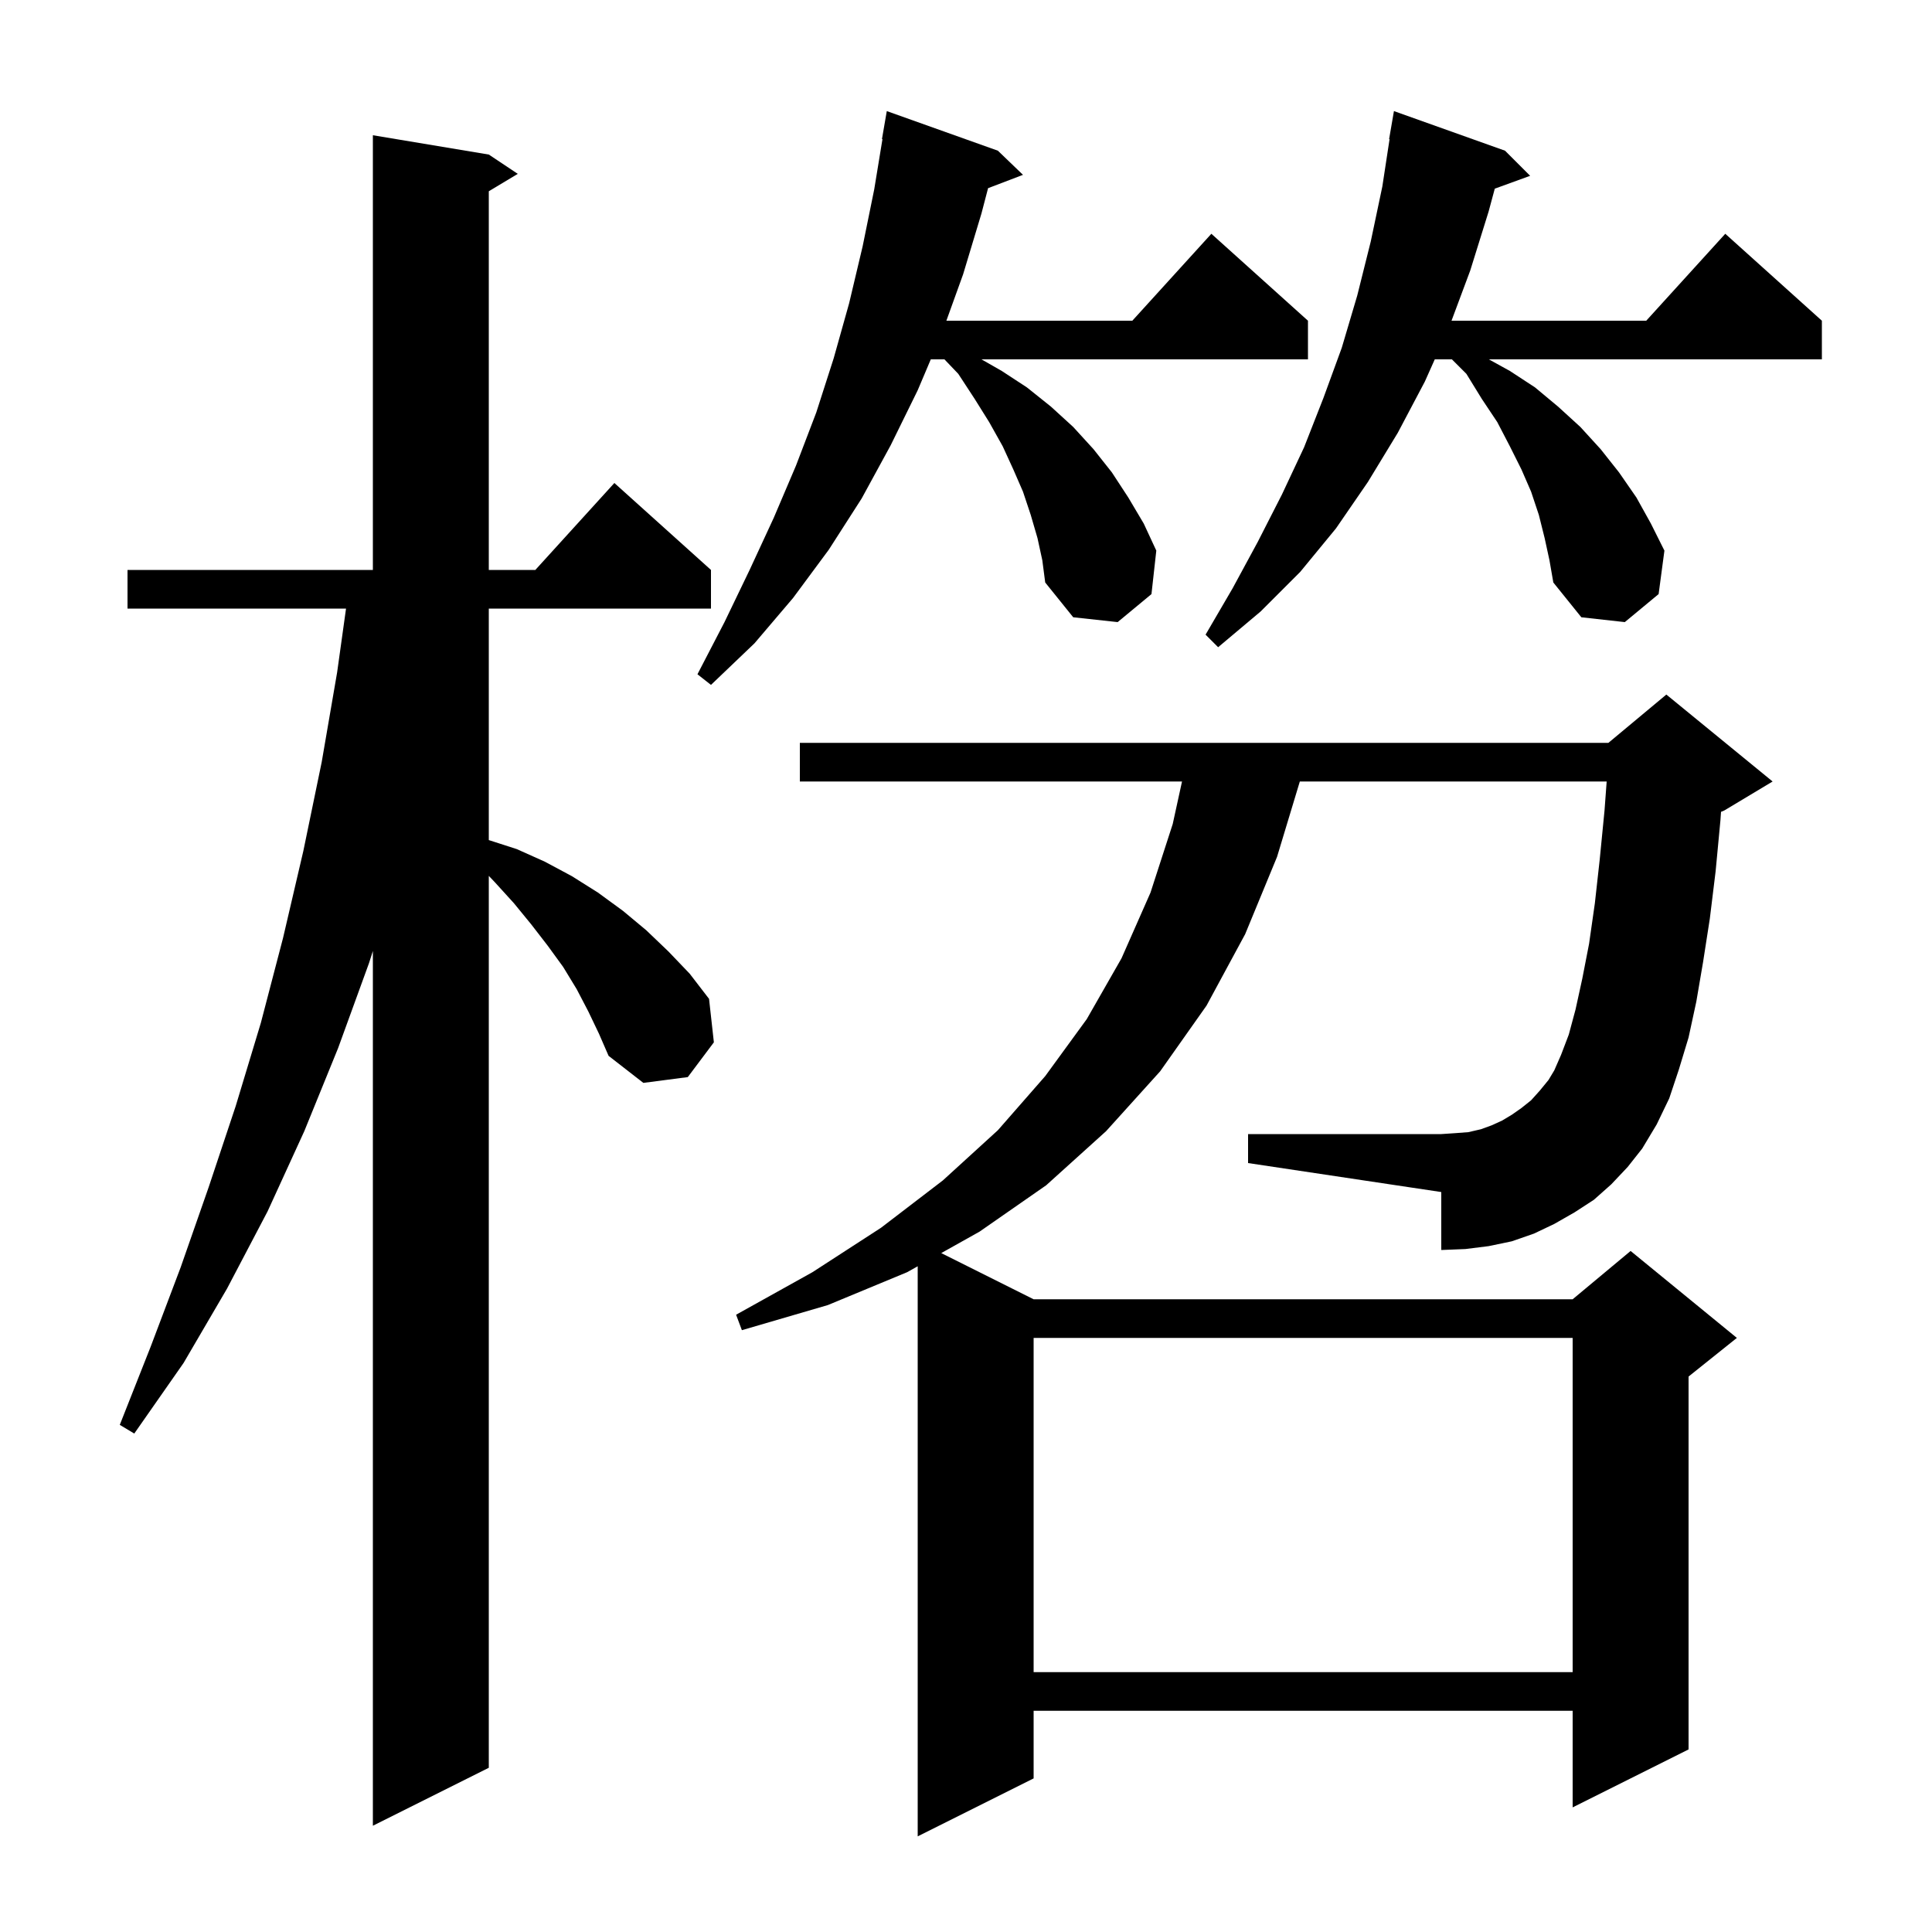 <svg xmlns="http://www.w3.org/2000/svg" xmlns:xlink="http://www.w3.org/1999/xlink" version="1.1" baseProfile="full" viewBox="0 0 200 200" width="200" height="200"><g fill="currentColor"><path d="M 166.8 122.6 L 165.0 124.2 L 163.0 125.5 L 160.9 126.7 L 158.8 127.7 L 156.5 128.5 L 154.1 129.0 L 151.7 129.3 L 149.2 129.4 L 149.2 123.4 L 129.2 120.4 L 129.2 117.4 L 149.2 117.4 L 150.7 117.3 L 152.0 117.2 L 153.3 116.9 L 154.4 116.5 L 155.5 116.0 L 156.5 115.4 L 157.5 114.7 L 158.5 113.9 L 159.4 112.9 L 160.3 111.8 L 160.9 110.8 L 161.6 109.2 L 162.4 107.1 L 163.1 104.5 L 163.8 101.3 L 164.5 97.7 L 165.1 93.5 L 165.6 89.0 L 166.1 83.9 L 166.322 80.9 L 134.558 80.9 L 132.2 88.7 L 128.9 96.7 L 124.9 104.1 L 120.1 110.9 L 114.5 117.1 L 108.3 122.7 L 101.4 127.5 L 97.438 129.719 L 107.0 134.5 L 162.8 134.5 L 168.8 129.5 L 179.8 138.5 L 174.8 142.5 L 174.8 181.1 L 162.8 187.1 L 162.8 177.1 L 107.0 177.1 L 107.0 184.1 L 95.0 190.1 L 95.0 131.084 L 93.9 131.7 L 85.7 135.1 L 76.8 137.7 L 76.2 136.1 L 84.1 131.7 L 91.2 127.1 L 97.6 122.2 L 103.3 117.0 L 108.2 111.4 L 112.5 105.5 L 116.1 99.2 L 119.1 92.4 L 121.4 85.3 L 122.362 80.9 L 82.8 80.9 L 82.8 76.9 L 166.5 76.9 L 172.5 71.9 L 183.5 80.9 L 178.5 83.9 L 178.16 84.042 L 178.1 84.9 L 177.6 90.2 L 177.0 95.1 L 176.3 99.6 L 175.6 103.7 L 174.8 107.4 L 173.8 110.7 L 172.8 113.7 L 171.5 116.4 L 170.0 118.9 L 168.5 120.8 Z M 60.9 104.7 L 59.7 102.4 L 58.3 100.1 L 56.7 97.9 L 55.0 95.7 L 53.2 93.5 L 51.2 91.3 L 50.6 90.671 L 50.6 183.0 L 38.6 189.0 L 38.6 98.445 L 38.2 99.7 L 35.0 108.5 L 31.5 117.1 L 27.7 125.4 L 23.5 133.4 L 19.0 141.1 L 13.9 148.4 L 12.4 147.5 L 15.6 139.4 L 18.7 131.2 L 21.6 122.9 L 24.4 114.5 L 27.0 105.9 L 29.3 97.1 L 31.4 88.1 L 33.3 78.9 L 34.9 69.6 L 35.821 63.0 L 13.2 63.0 L 13.2 59.0 L 38.6 59.0 L 38.6 14.0 L 50.6 16.0 L 53.6 18.0 L 50.6 19.8 L 50.6 59.0 L 55.418 59.0 L 63.6 50.0 L 73.6 59.0 L 73.6 63.0 L 50.6 63.0 L 50.6 86.965 L 53.5 87.9 L 56.4 89.2 L 59.2 90.7 L 61.9 92.4 L 64.5 94.3 L 66.9 96.3 L 69.2 98.5 L 71.4 100.8 L 73.4 103.4 L 73.9 107.9 L 71.2 111.5 L 66.6 112.1 L 63.0 109.3 L 62.0 107.0 Z M 107.0 138.5 L 107.0 173.1 L 162.8 173.1 L 162.8 138.5 Z M 107.4 55.7 L 106.7 53.3 L 105.9 50.9 L 104.9 48.6 L 103.8 46.2 L 102.4 43.7 L 100.9 41.3 L 99.2 38.7 L 97.768 37.2 L 96.356 37.2 L 95.0 40.4 L 92.2 46.1 L 89.2 51.6 L 85.8 56.9 L 82.1 61.9 L 78.1 66.6 L 73.6 70.9 L 72.2 69.8 L 75.0 64.4 L 77.6 59.0 L 80.1 53.6 L 82.4 48.2 L 84.5 42.7 L 86.3 37.1 L 87.9 31.4 L 89.3 25.5 L 90.5 19.6 L 91.352 14.405 L 91.3 14.4 L 91.8 11.5 L 103.3 15.6 L 105.9 18.1 L 102.285 19.48 L 101.6 22.1 L 99.7 28.4 L 97.969 33.2 L 117.218 33.2 L 125.4 24.2 L 135.4 33.2 L 135.4 37.2 L 101.6 37.2 L 103.7 38.4 L 106.3 40.1 L 108.8 42.1 L 111.1 44.2 L 113.2 46.5 L 115.1 48.9 L 116.8 51.5 L 118.4 54.2 L 119.7 57.0 L 119.2 61.5 L 115.7 64.4 L 111.1 63.9 L 108.2 60.3 L 107.9 58.0 Z M 159.9 55.7 L 159.3 53.3 L 158.5 50.9 L 157.5 48.6 L 156.3 46.2 L 155.0 43.7 L 153.4 41.3 L 151.8 38.7 L 150.3 37.2 L 148.527 37.2 L 147.5 39.5 L 144.7 44.8 L 141.6 49.9 L 138.3 54.7 L 134.6 59.2 L 130.5 63.3 L 126.1 67.0 L 124.8 65.7 L 127.6 60.9 L 130.2 56.1 L 132.7 51.2 L 135.0 46.3 L 137.0 41.2 L 138.9 36.0 L 140.5 30.6 L 141.9 25.0 L 143.1 19.3 L 143.847 14.405 L 143.8 14.4 L 144.3 11.5 L 155.8 15.6 L 158.4 18.2 L 154.739 19.531 L 154.1 21.9 L 152.2 28.0 L 150.261 33.2 L 170.418 33.2 L 178.6 24.2 L 188.6 33.2 L 188.6 37.2 L 154.125 37.2 L 156.3 38.4 L 158.9 40.1 L 161.3 42.1 L 163.6 44.2 L 165.7 46.5 L 167.6 48.9 L 169.4 51.5 L 170.9 54.2 L 172.3 57.0 L 171.7 61.5 L 168.2 64.4 L 163.7 63.9 L 160.8 60.3 L 160.4 58.0 Z "/></g></svg>